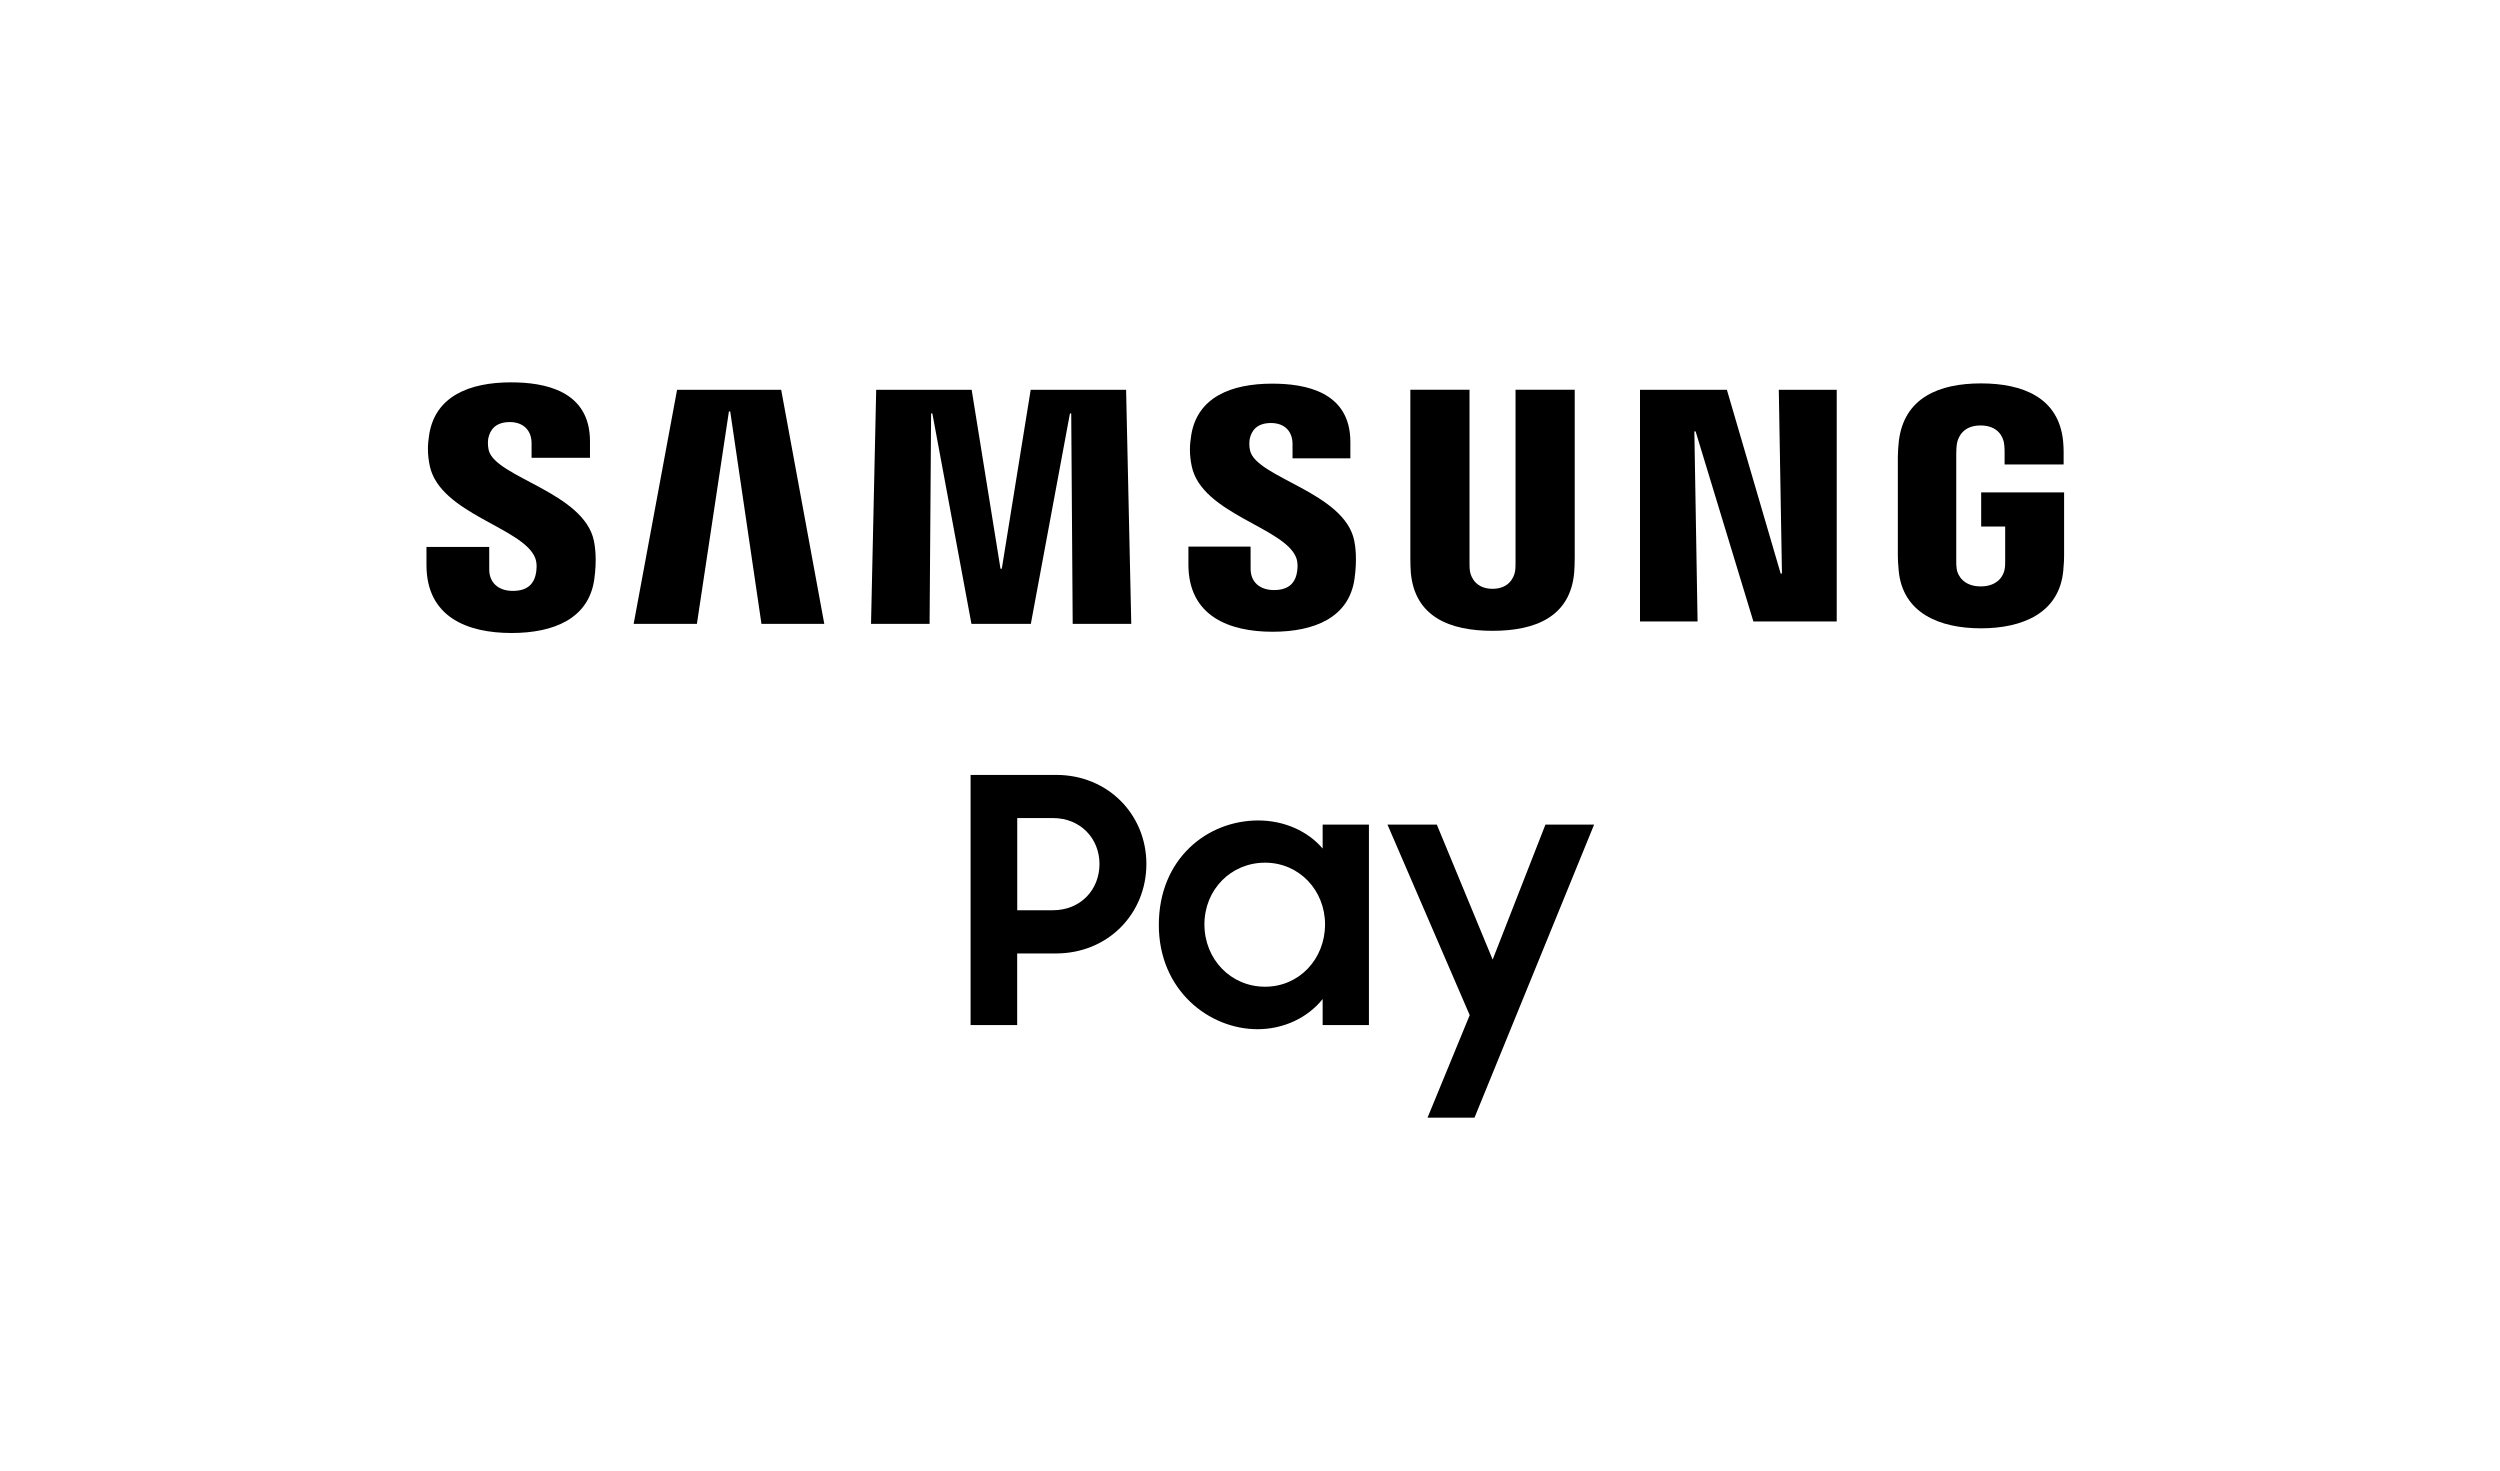 <svg width="170" height="100" viewBox="0 0 170 100" fill="none" xmlns="http://www.w3.org/2000/svg">
<g clip-path="url(#clip0)">
<path d="M71.826 52.694H66V69.706H69.168V64.835H71.802C75.345 64.835 77.954 62.131 77.954 58.751C77.957 55.395 75.345 52.694 71.826 52.694ZM71.593 61.897H69.172V55.628H71.597C73.483 55.628 74.765 57.027 74.765 58.751C74.765 60.499 73.483 61.897 71.593 61.897Z" fill="black"/>
<path d="M89.94 57.703C88.959 56.538 87.352 55.791 85.558 55.791C82.106 55.791 78.8 58.379 78.8 62.899C78.8 67.352 82.227 69.986 85.511 69.986C87.306 69.986 88.938 69.193 89.94 67.936V69.706H93.087V56.071H89.94V57.703ZM86.025 67.097C83.696 67.097 81.901 65.232 81.901 62.857C81.901 60.503 83.696 58.662 86.025 58.662C88.354 58.662 90.103 60.549 90.103 62.857C90.103 65.207 88.354 67.097 86.025 67.097Z" fill="black"/>
<path d="M101.501 65.253L97.703 56.071H94.347L99.94 69.03L97.073 76H100.266L108.4 56.071H105.09L101.501 65.253Z" fill="black"/>
<path d="M121.173 38.998H121.085L117.428 26.506H111.52V42.258H115.435L115.216 29.334H115.301L119.23 42.258H124.897V26.506H120.958L121.173 38.998Z" fill="black"/>
<path d="M49.566 27.982L49.655 27.979L51.779 42.421H56.051L53.12 26.506H46.041L43.089 42.421H47.389L49.566 27.982Z" fill="black"/>
<path d="M70.087 26.506L68.122 38.676H68.034L66.073 26.506H59.581L59.23 42.421H63.212L63.315 28.113H63.4L66.058 42.421H70.097L72.756 28.117L72.844 28.113L72.943 42.421H76.926L76.575 26.506H70.087Z" fill="black"/>
<path d="M34.784 43.044C37.662 43.044 40.03 42.064 40.409 39.405C40.603 38.032 40.458 37.133 40.391 36.797C39.719 33.465 33.68 32.471 33.23 30.605C33.156 30.283 33.173 29.947 33.212 29.77C33.326 29.26 33.669 28.701 34.667 28.701C35.598 28.701 36.147 29.274 36.147 30.142V31.129H40.119V30.007C40.119 26.542 37.004 26 34.752 26C31.924 26 29.609 26.938 29.188 29.533C29.071 30.244 29.057 30.878 29.223 31.678C29.913 34.931 35.57 35.873 36.388 37.929C36.543 38.315 36.494 38.807 36.419 39.108C36.288 39.639 35.931 40.181 34.869 40.181C33.874 40.181 33.269 39.603 33.269 38.736L33.266 37.193H29V38.421C29 41.972 31.793 43.044 34.784 43.044Z" fill="black"/>
<path d="M85.007 30.648C84.929 30.329 84.95 30 84.986 29.823C85.099 29.317 85.442 28.765 86.427 28.765C87.354 28.765 87.892 29.331 87.892 30.191V31.165H91.825V30.056C91.825 26.623 88.742 26.088 86.511 26.088C83.712 26.088 81.421 27.016 81.004 29.586C80.887 30.29 80.873 30.917 81.039 31.71C81.719 34.931 87.322 35.862 88.133 37.901C88.285 38.283 88.239 38.768 88.165 39.065C88.037 39.589 87.68 40.124 86.628 40.124C85.641 40.124 85.043 39.554 85.043 38.694L85.039 37.168H80.812V38.382C80.812 41.897 83.581 42.959 86.54 42.959C89.389 42.959 91.736 41.989 92.108 39.356C92.299 37.996 92.157 37.104 92.09 36.772C91.428 33.476 85.45 32.492 85.007 30.648Z" fill="black"/>
<path d="M107.085 26.503H103.057V38.276C103.057 38.481 103.053 38.712 103.018 38.885C102.94 39.278 102.6 40.039 101.492 40.039C100.384 40.039 100.041 39.278 99.966 38.885C99.931 38.715 99.924 38.481 99.927 38.276V26.503H95.903V37.915C95.896 38.209 95.924 38.807 95.938 38.963C96.218 41.933 98.565 42.896 101.492 42.896C104.416 42.896 106.766 41.933 107.042 38.963C107.057 38.807 107.089 38.209 107.081 37.915V26.503H107.085Z" fill="black"/>
<path d="M134.72 33.483V35.805H136.352V38.117C136.356 38.319 136.349 38.542 136.313 38.722C136.242 39.147 135.839 39.876 134.689 39.876C133.538 39.876 133.135 39.147 133.06 38.722C133.028 38.542 133.021 38.319 133.025 38.117V30.839C133.025 30.581 133.042 30.294 133.088 30.085C133.177 29.692 133.517 28.931 134.674 28.931C135.892 28.931 136.193 29.735 136.264 30.085C136.31 30.315 136.313 30.694 136.313 30.69V31.582H140.327V31.051C140.324 31.051 140.342 30.51 140.292 30.003C139.998 27.02 137.527 26.071 134.706 26.071C131.881 26.071 129.474 27.027 129.12 30.003C129.088 30.269 129.053 30.768 129.053 31.051V37.745C129.053 38.046 129.064 38.262 129.11 38.793C129.375 41.692 131.885 42.726 134.706 42.726C137.527 42.726 140.041 41.692 140.303 38.793C140.352 38.266 140.359 38.046 140.359 37.745V33.483H134.72Z" fill="black"/>
</g>
<defs>
<clipPath id="clip0">
<rect width="170" height="100" fill="white"/>
</clipPath>
</defs>
</svg>
